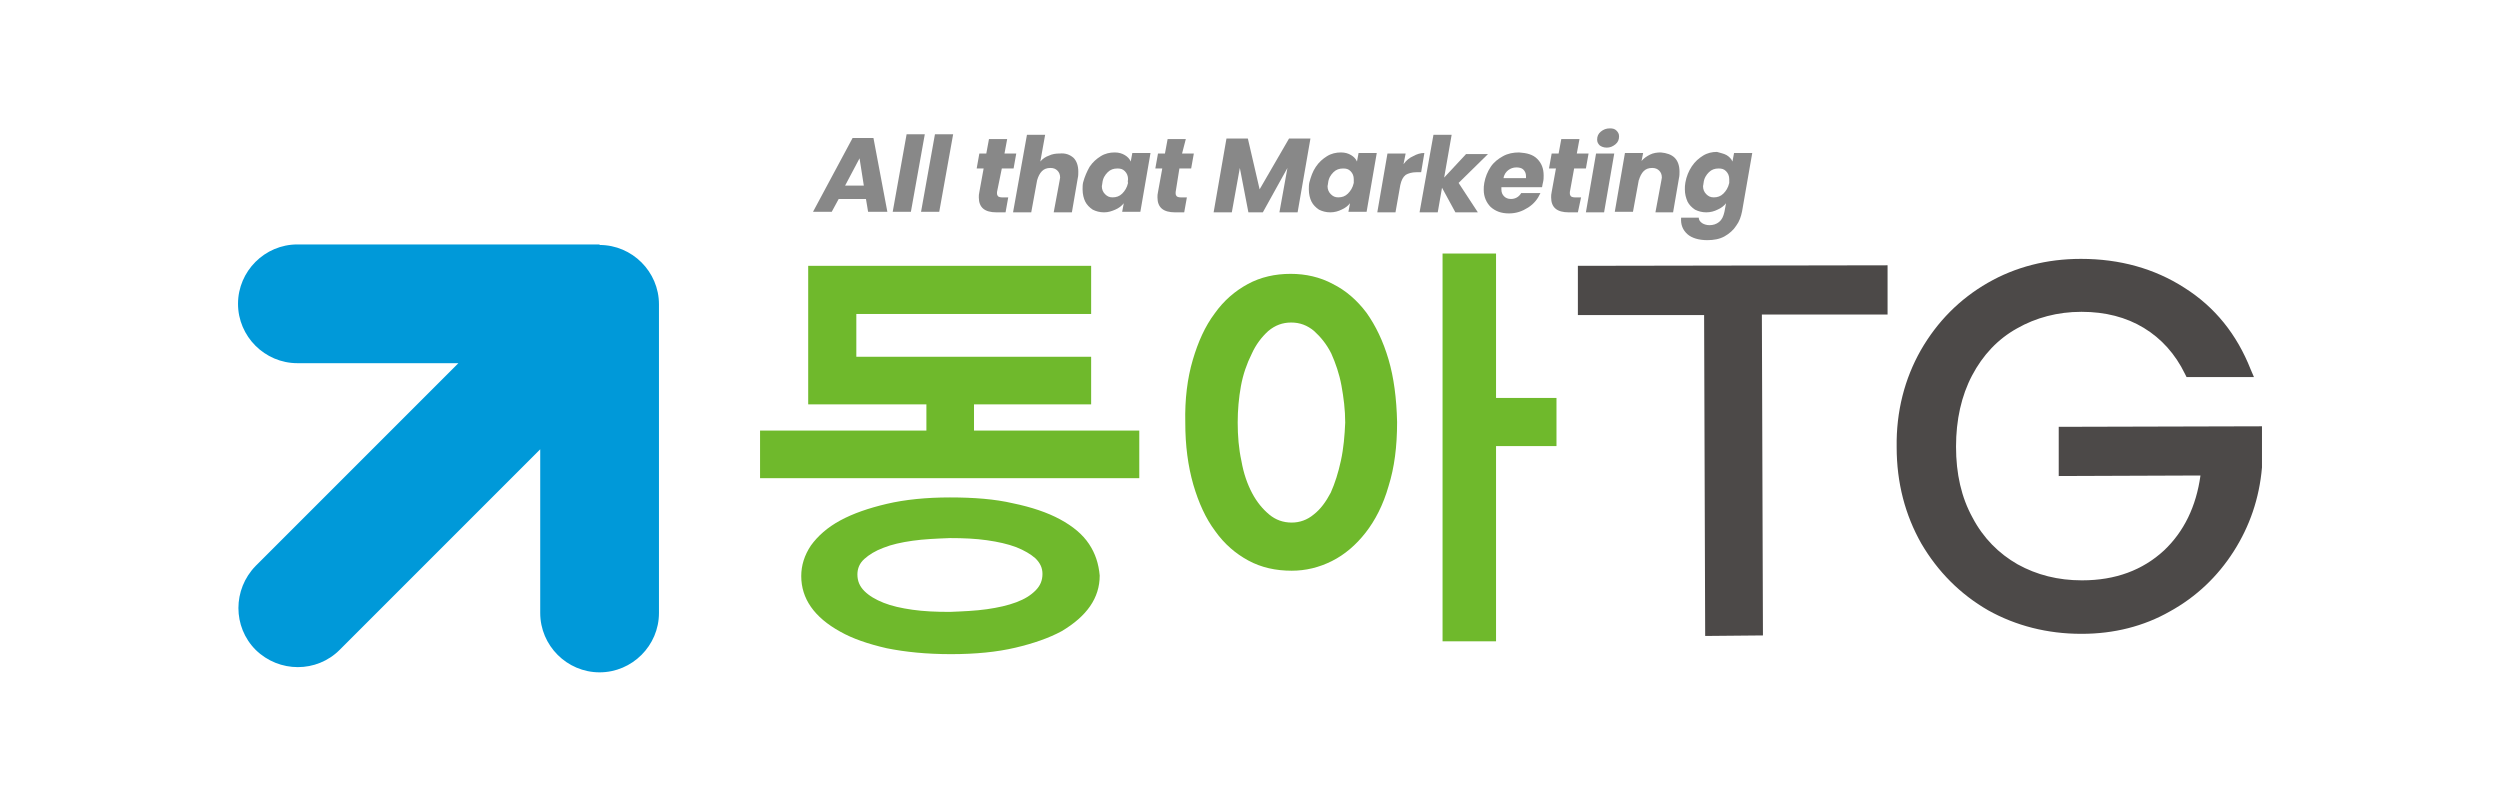 <?xml version="1.0" encoding="utf-8"?>
<!-- Generator: Adobe Illustrator 19.0.0, SVG Export Plug-In . SVG Version: 6.00 Build 0)  -->
<svg version="1.1" id="레이어_1" xmlns="http://www.w3.org/2000/svg" xmlns:xlink="http://www.w3.org/1999/xlink" x="0px"
	 y="0px" viewBox="-63 346.3 467.4 149.6" style="enable-background:new -63 346.3 467.4 149.6;" xml:space="preserve">
<style type="text/css">
	.st0{fill:#0099D9;}
	.st1{fill:#6FB92C;}
	.st2{fill:#4C4948;}
	.st3{fill:#888888;}
</style>
<path class="st0" d="M49.1,392.1c6.1,0,11.1,5,11.1,11.1c0,0.2,0,0.4,0,0.6c0,0.2,0,0.4,0,0.6v56.5c0,6.1-5,11.1-11.1,11.1
	c-6.1,0-11.1-5-11.1-11.1v-30.6L0.5,467.8c-4.3,4.3-11.3,4.3-15.7,0c-4.3-4.3-4.3-11.3,0-15.7l37.9-37.9H-7.4
	c-6.1,0-11.1-5-11.1-11.1c0-6.1,5-11.1,11.1-11.1H49.1z"/>
<polygon class="st1" points="228,420.7 216.7,420.7 216.7,393.7 206.7,393.7 206.7,466.2 216.7,466.2 216.7,429.7 228,429.7 "/>
<polygon class="st1" points="119.1,426.8 119.1,421.9 141,421.9 141,413 97.1,413 97.1,405 141,405 141,396 97.1,396 88.1,396 
	88.1,405 88.1,413 88.1,421.5 88.1,421.9 110.2,421.9 110.2,426.8 79.1,426.8 79.1,435.7 150,435.7 150,426.8 "/>
<polygon class="st2" points="289.9,405.1 289.9,395.9 232,396 232,405.2 255.6,405.2 255.8,465.2 266.6,465.1 266.4,405.1 "/>
<path class="st2" d="M359.9,426l-38,0.1l0,9.2l26.5-0.1c-0.8,5.8-3.1,10.5-6.8,14c-4,3.7-9.1,5.6-15.3,5.6c0,0-0.1,0-0.1,0
	c-4.4,0-8.4-1-12-3c-3.5-2-6.4-4.9-8.4-8.7c-2.1-3.8-3.1-8.2-3.1-13.3c0-5,1-9.5,3-13.3c2-3.8,4.8-6.8,8.4-8.8c3.5-2,7.6-3.1,12-3.1
	c0,0,0.1,0,0.1,0c4.4,0,8.3,1,11.6,3c3.3,2,5.9,4.9,7.7,8.6l0.3,0.6l12.6,0l-0.6-1.4c-2.6-6.6-6.7-11.7-12.4-15.3
	c-5.6-3.6-12.1-5.4-19.3-5.4c0,0-0.1,0-0.1,0c-6.3,0-12.2,1.5-17.4,4.5c-5.2,3-9.4,7.2-12.5,12.6c-3,5.3-4.6,11.4-4.5,18.1
	c0,6.7,1.6,12.7,4.6,18c3.1,5.3,7.3,9.5,12.5,12.5c5.2,2.9,11.1,4.4,17.4,4.4c0,0,0.1,0,0.1,0c6,0,11.6-1.4,16.5-4.2
	c4.9-2.7,8.9-6.5,11.9-11.2c3-4.7,4.8-9.9,5.3-15.7L359.9,426z"/>
<path class="st1" d="M140.6,448c-1.2-1.8-3-3.3-5.4-4.6c-2.4-1.3-5.4-2.3-8.8-3c-3.4-0.8-7.4-1.1-11.8-1.1c-4.4,0-8.4,0.4-11.8,1.2
	c-3.4,0.8-6.3,1.8-8.7,3.1c-2.4,1.3-4.2,2.9-5.5,4.7c-1.2,1.8-1.8,3.7-1.8,5.7c0,4.2,2.4,7.7,7.3,10.4c2.3,1.3,5.2,2.3,8.7,3.1
	c3.5,0.7,7.4,1.1,12,1.1c4.6,0,8.6-0.4,12-1.2c3.4-0.8,6.3-1.8,8.7-3.1c4.7-2.8,7.1-6.2,7.1-10.4C142.4,451.7,141.8,449.8,140.6,448
	z M130.6,456.7c-0.9,0.9-2,1.6-3.6,2.2c-1.6,0.6-3.4,1-5.5,1.3c-2.1,0.3-4.4,0.4-6.9,0.5c-2.6,0-4.9-0.1-7-0.4
	c-2.1-0.3-3.9-0.7-5.4-1.3c-1.5-0.6-2.7-1.3-3.6-2.2c-0.9-0.9-1.3-1.9-1.3-3.1c0-1.1,0.4-2.1,1.3-2.9c0.9-0.8,2-1.5,3.6-2.1
	c1.5-0.6,3.3-1,5.4-1.3c2.1-0.3,4.4-0.4,7-0.5c2.5,0,4.8,0.1,6.9,0.4c2.1,0.3,3.9,0.7,5.5,1.3c1.5,0.6,2.7,1.3,3.6,2.1
	c0.9,0.9,1.3,1.8,1.3,2.9C131.9,454.8,131.5,455.8,130.6,456.7z"/>
<path class="st1" d="M196.6,413.5c-1-3.4-2.4-6.3-4.1-8.7c-1.8-2.4-3.9-4.2-6.3-5.4c-2.4-1.3-5.1-1.9-7.9-1.9c-2.9,0-5.6,0.6-8,1.9
	c-2.4,1.3-4.5,3.1-6.2,5.5c-1.8,2.4-3.1,5.3-4.1,8.7c-1,3.4-1.5,7.3-1.4,11.7c0,4.3,0.5,8.1,1.5,11.6c1,3.4,2.3,6.3,4.1,8.7
	c1.7,2.4,3.8,4.2,6.2,5.5c2.4,1.3,5.1,1.9,8.1,1.9c2.6,0,5.1-0.6,7.5-1.8c2.4-1.2,4.5-3,6.3-5.3c1.8-2.3,3.3-5.2,4.3-8.7
	c1.1-3.5,1.6-7.4,1.6-12C198.1,420.8,197.6,416.9,196.6,413.5z M187.7,432.4c-0.5,2.3-1.1,4.2-1.9,6c-0.9,1.7-1.9,3.1-3.2,4.1
	c-1.2,1-2.6,1.5-4.1,1.5c-1.6,0-3-0.5-4.2-1.5c-1.2-1-2.3-2.3-3.2-4c-0.9-1.7-1.6-3.7-2-6c-0.5-2.3-0.7-4.7-0.7-7.2
	c0-2.3,0.2-4.6,0.6-6.8c0.4-2.2,1.1-4.2,2-6c0.8-1.8,1.9-3.2,3.1-4.3c1.3-1.1,2.7-1.6,4.3-1.6c1.6,0,3,0.5,4.3,1.6
	c1.2,1.1,2.3,2.4,3.2,4.2c0.8,1.8,1.5,3.8,1.9,6c0.4,2.2,0.7,4.5,0.7,6.9C188.4,427.7,188.2,430.1,187.7,432.4z"/>
<g>
	<path class="st3" d="M98.9,383.5h-5.1l-1.3,2.4h-3.5l7.4-13.8h3.9l2.6,13.8h-3.6L98.9,383.5z M98.5,381l-0.8-5.1L95,381H98.5z"/>
	<path class="st3" d="M109.9,371.4l-2.6,14.5h-3.4l2.6-14.5H109.9z"/>
	<path class="st3" d="M115.2,371.4l-2.6,14.5h-3.4l2.6-14.5H115.2z"/>
	<path class="st3" d="M123.4,382.2c0,0.1,0,0.2,0,0.3c0,0.2,0.1,0.4,0.2,0.5c0.1,0.1,0.4,0.2,0.7,0.2h1.2L125,386h-1.7
		c-2.2,0-3.3-0.9-3.3-2.8c0-0.3,0-0.6,0.1-1l0.8-4.4h-1.3l0.5-2.8h1.3l0.5-2.7h3.4l-0.5,2.7h2.2l-0.5,2.8h-2.2L123.4,382.2z"/>
	<path class="st3" d="M137.7,375.8c0.6,0.6,0.9,1.5,0.9,2.6c0,0.4,0,0.8-0.1,1.2l-1.1,6.4H134l1.1-5.9c0-0.2,0.1-0.4,0.1-0.6
		c0-0.6-0.2-1-0.5-1.3c-0.3-0.3-0.7-0.5-1.3-0.5c-0.7,0-1.2,0.2-1.6,0.6c-0.4,0.4-0.7,1-0.9,1.7v0l-1.1,6h-3.4l2.6-14.5h3.4l-0.9,5
		c0.4-0.5,1-0.9,1.6-1.1c0.6-0.3,1.3-0.4,2-0.4C136.2,374.9,137,375.2,137.7,375.8z"/>
	<path class="st3" d="M140.7,377.5c0.6-0.9,1.3-1.5,2.1-2c0.8-0.5,1.7-0.7,2.6-0.7c0.8,0,1.4,0.2,1.9,0.5c0.5,0.3,0.9,0.7,1.1,1.2
		l0.3-1.6h3.4l-1.9,11h-3.4l0.3-1.6c-0.4,0.5-0.9,0.9-1.6,1.2s-1.3,0.5-2.1,0.5c-0.8,0-1.5-0.2-2.1-0.5c-0.6-0.4-1.1-0.9-1.4-1.5
		c-0.3-0.6-0.5-1.4-0.5-2.3c0-0.4,0-0.9,0.1-1.3C139.8,379.3,140.2,378.4,140.7,377.5z M147.9,379.8c0-0.6-0.2-1.1-0.6-1.5
		c-0.4-0.4-0.8-0.5-1.4-0.5c-0.7,0-1.3,0.2-1.8,0.7c-0.5,0.5-0.9,1.1-1,2c0,0.2-0.1,0.5-0.1,0.6c0,0.6,0.2,1.1,0.6,1.5
		c0.4,0.4,0.8,0.6,1.4,0.6c0.7,0,1.3-0.2,1.8-0.7c0.5-0.5,0.9-1.1,1.1-2C147.8,380.3,147.9,380,147.9,379.8z"/>
	<path class="st3" d="M156.8,382.2c0,0.1,0,0.2,0,0.3c0,0.2,0.1,0.4,0.2,0.5c0.1,0.1,0.4,0.2,0.7,0.2h1.2l-0.5,2.8h-1.7
		c-2.2,0-3.3-0.9-3.3-2.8c0-0.3,0-0.6,0.1-1l0.8-4.4h-1.3l0.5-2.8h1.3l0.5-2.7h3.4L158,375h2.2l-0.5,2.8h-2.2L156.8,382.2z"/>
	<path class="st3" d="M182,372.2l-2.4,13.8h-3.4l1.5-8.3l-4.6,8.3h-2.7l-1.6-8.3l-1.5,8.3h-3.4l2.4-13.8h4l2.2,9.5l5.5-9.5H182z"/>
	<path class="st3" d="M183,377.5c0.6-0.9,1.3-1.5,2.1-2c0.8-0.5,1.7-0.7,2.6-0.7c0.8,0,1.4,0.2,1.9,0.5c0.5,0.3,0.9,0.7,1.1,1.2
		l0.3-1.6h3.4l-1.9,11h-3.4l0.3-1.6c-0.4,0.5-0.9,0.9-1.6,1.2c-0.6,0.3-1.3,0.5-2.1,0.5c-0.8,0-1.5-0.2-2.1-0.5
		c-0.6-0.4-1.1-0.9-1.4-1.5c-0.3-0.6-0.5-1.4-0.5-2.3c0-0.4,0-0.9,0.1-1.3C182.1,379.3,182.4,378.4,183,377.5z M190.1,379.8
		c0-0.6-0.2-1.1-0.6-1.5c-0.4-0.4-0.8-0.5-1.4-0.5c-0.7,0-1.3,0.2-1.8,0.7c-0.5,0.5-0.9,1.1-1,2c0,0.2-0.1,0.5-0.1,0.6
		c0,0.6,0.2,1.1,0.6,1.5c0.4,0.4,0.8,0.6,1.4,0.6c0.7,0,1.3-0.2,1.8-0.7c0.5-0.5,0.9-1.1,1.1-2C190.1,380.3,190.1,380,190.1,379.8z"
		/>
	<path class="st3" d="M201.2,375.5c0.7-0.4,1.4-0.6,2.1-0.6l-0.6,3.6h-0.9c-0.8,0-1.5,0.2-2,0.5c-0.5,0.4-0.8,1-1,1.9l-0.9,5.1h-3.4
		l1.9-11h3.4l-0.4,2C199.9,376.3,200.5,375.8,201.2,375.5z"/>
	<path class="st3" d="M209.7,380.5l3.6,5.5h-4.2l-2.5-4.6l-0.8,4.6h-3.4l2.6-14.5h3.4l-1.4,8l4.1-4.4h4.1L209.7,380.5z"/>
	<path class="st3" d="M224.4,376c0.8,0.8,1.2,1.8,1.2,3.1c0,0.4,0,0.8-0.1,1.2c-0.1,0.3-0.1,0.6-0.2,1h-7.6c0,0.1,0,0.2,0,0.4
		c0,0.6,0.2,1,0.5,1.3c0.3,0.3,0.7,0.5,1.3,0.5c0.8,0,1.5-0.4,1.9-1.1h3.6c-0.5,1.1-1.2,2-2.3,2.7c-1.1,0.7-2.2,1.1-3.6,1.1
		c-1.4,0-2.5-0.4-3.4-1.2c-0.8-0.8-1.3-1.9-1.3-3.2c0-0.4,0-0.8,0.1-1.3c0.2-1.1,0.6-2.1,1.2-3c0.6-0.9,1.4-1.5,2.3-2
		c0.9-0.5,1.9-0.7,3-0.7C222.5,374.9,223.6,375.2,224.4,376z M222.3,379.2c0-0.5-0.2-0.9-0.5-1.2c-0.3-0.3-0.8-0.4-1.3-0.4
		c-0.6,0-1.1,0.2-1.5,0.5c-0.4,0.3-0.8,0.8-0.9,1.5h4.2C222.3,379.4,222.3,379.2,222.3,379.2z"/>
	<path class="st3" d="M230.5,382.2c0,0.1,0,0.2,0,0.3c0,0.2,0.1,0.4,0.2,0.5c0.1,0.1,0.4,0.2,0.7,0.2h1.2L232,386h-1.7
		c-2.2,0-3.3-0.9-3.3-2.8c0-0.3,0-0.6,0.1-1l0.8-4.4h-1.3l0.5-2.8h1.3l0.5-2.7h3.4l-0.5,2.7h2.2l-0.5,2.8h-2.2L230.5,382.2z"/>
	<path class="st3" d="M238.8,375l-1.9,11h-3.4l1.9-11H238.8z M236.1,373.5c-0.3-0.3-0.5-0.6-0.5-1.1c0-0.6,0.2-1.1,0.7-1.5
		c0.5-0.4,1-0.6,1.7-0.6c0.5,0,0.9,0.1,1.2,0.4c0.3,0.3,0.5,0.6,0.5,1.1c0,0.6-0.2,1.1-0.7,1.5c-0.5,0.4-1,0.6-1.6,0.6
		C236.8,373.9,236.4,373.7,236.1,373.5z"/>
	<path class="st3" d="M250.1,375.8c0.6,0.6,0.9,1.5,0.9,2.6c0,0.4,0,0.8-0.1,1.2l-1.1,6.4h-3.3l1.1-5.9c0-0.2,0.1-0.4,0.1-0.6
		c0-0.6-0.2-1-0.5-1.3c-0.3-0.3-0.7-0.5-1.3-0.5c-0.7,0-1.2,0.2-1.6,0.6c-0.4,0.4-0.7,1-0.9,1.7v-0.1l-1.1,6h-3.4l1.9-11h3.4
		l-0.3,1.5c0.4-0.5,1-0.9,1.6-1.2c0.6-0.3,1.3-0.4,2-0.4C248.6,374.9,249.5,375.2,250.1,375.8z"/>
	<path class="st3" d="M259.8,375.3c0.5,0.3,0.9,0.7,1.1,1.2l0.3-1.6h3.4l-1.9,10.9c-0.2,1-0.5,1.9-1.1,2.7c-0.5,0.8-1.3,1.5-2.2,2
		c-0.9,0.5-2,0.7-3.2,0.7c-1.6,0-2.9-0.4-3.7-1.1c-0.9-0.8-1.3-1.8-1.2-3.1h3.3c0,0.4,0.2,0.7,0.6,1c0.3,0.2,0.8,0.4,1.4,0.4
		c0.7,0,1.3-0.2,1.8-0.6c0.5-0.4,0.8-1,1-1.9l0.3-1.6c-0.4,0.5-0.9,0.9-1.6,1.2c-0.6,0.3-1.3,0.5-2.1,0.5c-0.8,0-1.5-0.2-2.1-0.5
		c-0.6-0.4-1.1-0.9-1.4-1.5c-0.3-0.7-0.5-1.4-0.5-2.3c0-0.4,0-0.8,0.1-1.3c0.2-1.1,0.6-2.1,1.2-3c0.6-0.9,1.3-1.5,2.1-2
		c0.8-0.5,1.7-0.7,2.6-0.7C258.6,374.9,259.3,375,259.8,375.3z M260.3,379.8c0-0.6-0.2-1.1-0.6-1.5c-0.4-0.4-0.8-0.5-1.4-0.5
		c-0.7,0-1.3,0.2-1.8,0.7c-0.5,0.5-0.9,1.1-1,2c0,0.2-0.1,0.5-0.1,0.6c0,0.6,0.2,1.1,0.6,1.5c0.4,0.4,0.8,0.6,1.4,0.6
		c0.7,0,1.3-0.2,1.8-0.7c0.5-0.5,0.9-1.1,1.1-2C260.3,380.3,260.3,380,260.3,379.8z"/>
</g>
</svg>
